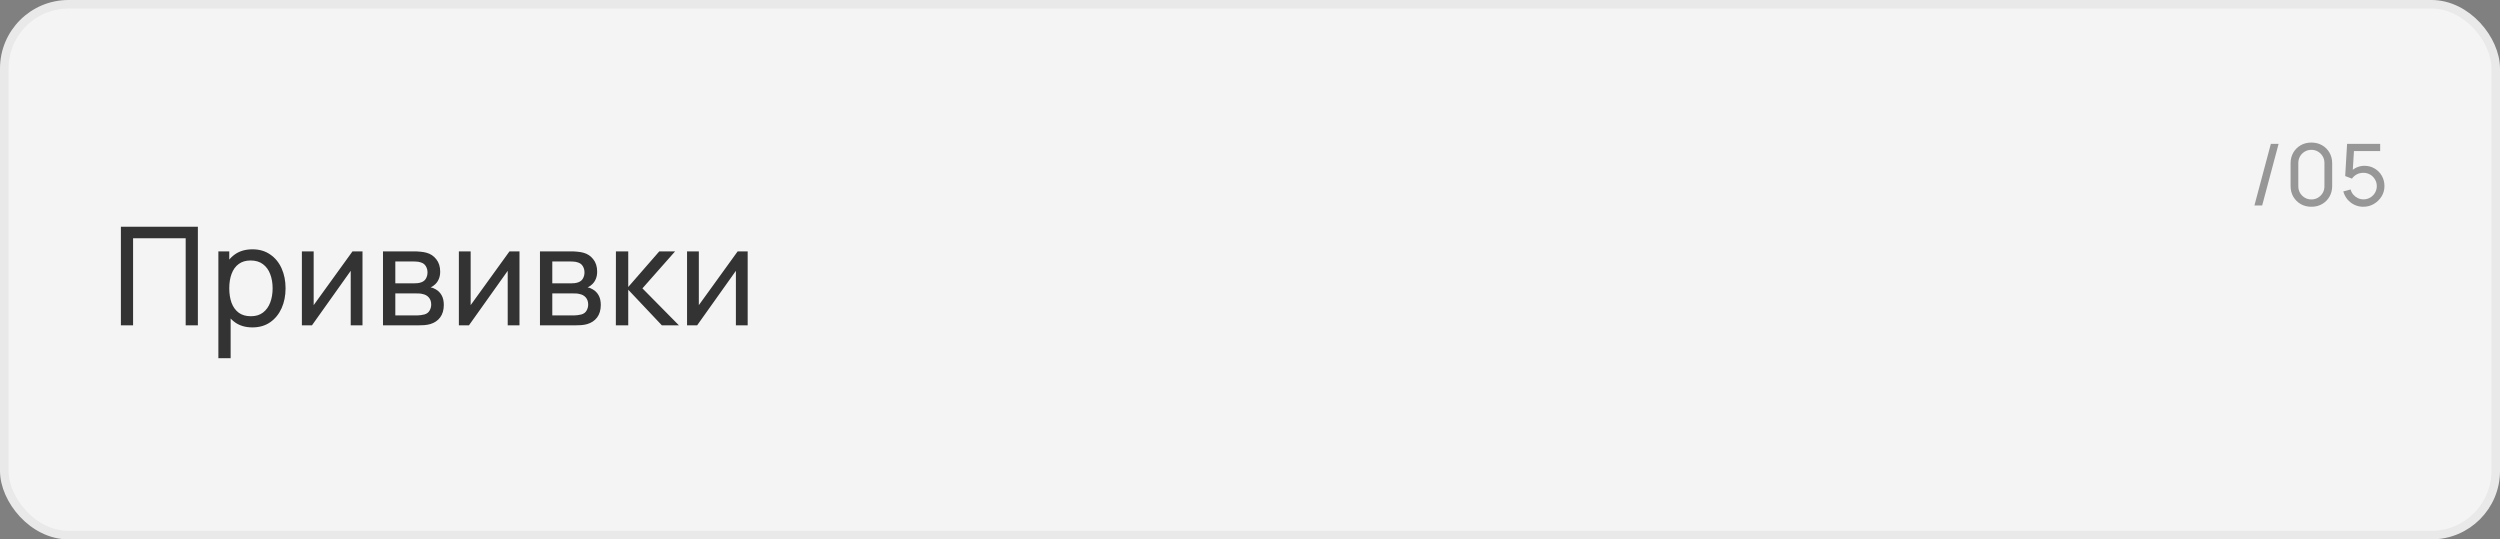 <?xml version="1.0" encoding="UTF-8"?> <svg xmlns="http://www.w3.org/2000/svg" width="292" height="63" viewBox="0 0 292 63" fill="none"><rect x="0" y="0" width="292" height="63" fill="#808080" stroke="none"/><rect x="0.5" y="0.5" width="291" height="62" rx="7.5" fill="#F4F4F4"></rect><rect x="0.5" y="0.5" width="291" height="62" rx="7.5" stroke="#E9E9E9"></rect><path d="M14.12 38V26.48H23.112V38H21.688V27.832H15.544V38H14.12ZM29.482 38.24C28.672 38.24 27.989 38.04 27.434 37.64C26.88 37.235 26.458 36.688 26.17 36C25.888 35.307 25.746 34.531 25.746 33.672C25.746 32.803 25.888 32.024 26.17 31.336C26.458 30.648 26.88 30.107 27.434 29.712C27.994 29.317 28.68 29.12 29.49 29.12C30.29 29.12 30.978 29.32 31.554 29.72C32.136 30.115 32.581 30.656 32.89 31.344C33.2 32.032 33.354 32.808 33.354 33.672C33.354 34.536 33.2 35.312 32.89 36C32.581 36.688 32.136 37.235 31.554 37.64C30.978 38.04 30.288 38.24 29.482 38.24ZM25.506 41.84V29.36H26.778V35.72H26.938V41.84H25.506ZM29.306 36.936C29.877 36.936 30.349 36.792 30.722 36.504C31.096 36.216 31.376 35.827 31.562 35.336C31.749 34.84 31.842 34.285 31.842 33.672C31.842 33.064 31.749 32.515 31.562 32.024C31.381 31.533 31.098 31.144 30.714 30.856C30.336 30.568 29.853 30.424 29.266 30.424C28.706 30.424 28.242 30.563 27.874 30.84C27.506 31.112 27.232 31.493 27.05 31.984C26.869 32.469 26.778 33.032 26.778 33.672C26.778 34.301 26.866 34.864 27.042 35.36C27.224 35.851 27.501 36.237 27.874 36.52C28.248 36.797 28.725 36.936 29.306 36.936ZM42.34 29.36V38H40.964V31.632L36.436 38H35.26V29.36H36.636V35.64L41.172 29.36H42.34ZM44.733 38V29.36H48.413C48.631 29.36 48.866 29.373 49.117 29.4C49.373 29.421 49.605 29.461 49.813 29.52C50.277 29.643 50.658 29.896 50.957 30.28C51.261 30.659 51.413 31.139 51.413 31.72C51.413 32.045 51.362 32.328 51.261 32.568C51.165 32.808 51.026 33.016 50.845 33.192C50.765 33.272 50.677 33.344 50.581 33.408C50.485 33.472 50.389 33.523 50.293 33.56C50.479 33.592 50.669 33.664 50.861 33.776C51.165 33.941 51.402 34.173 51.573 34.472C51.749 34.771 51.837 35.152 51.837 35.616C51.837 36.203 51.695 36.688 51.413 37.072C51.13 37.451 50.741 37.712 50.245 37.856C50.037 37.915 49.807 37.955 49.557 37.976C49.306 37.992 49.063 38 48.829 38H44.733ZM46.173 36.84H48.749C48.861 36.84 48.994 36.829 49.149 36.808C49.309 36.787 49.45 36.76 49.573 36.728C49.85 36.648 50.05 36.499 50.173 36.28C50.301 36.061 50.365 35.824 50.365 35.568C50.365 35.227 50.269 34.949 50.077 34.736C49.89 34.523 49.642 34.389 49.333 34.336C49.221 34.304 49.098 34.285 48.965 34.28C48.837 34.275 48.722 34.272 48.621 34.272H46.173V36.84ZM46.173 33.096H48.317C48.466 33.096 48.623 33.088 48.789 33.072C48.954 33.051 49.098 33.016 49.221 32.968C49.466 32.877 49.645 32.728 49.757 32.52C49.874 32.307 49.933 32.075 49.933 31.824C49.933 31.547 49.869 31.304 49.741 31.096C49.618 30.883 49.429 30.736 49.173 30.656C49.002 30.592 48.81 30.557 48.597 30.552C48.389 30.541 48.255 30.536 48.197 30.536H46.173V33.096ZM60.676 29.36V38H59.3V31.632L54.772 38H53.596V29.36H54.972V35.64L59.508 29.36H60.676ZM63.068 38V29.36H66.748C66.967 29.36 67.202 29.373 67.452 29.4C67.708 29.421 67.94 29.461 68.148 29.52C68.612 29.643 68.994 29.896 69.292 30.28C69.596 30.659 69.748 31.139 69.748 31.72C69.748 32.045 69.698 32.328 69.596 32.568C69.5 32.808 69.362 33.016 69.18 33.192C69.1 33.272 69.012 33.344 68.916 33.408C68.82 33.472 68.724 33.523 68.628 33.56C68.815 33.592 69.004 33.664 69.196 33.776C69.5 33.941 69.738 34.173 69.908 34.472C70.084 34.771 70.172 35.152 70.172 35.616C70.172 36.203 70.031 36.688 69.748 37.072C69.466 37.451 69.076 37.712 68.58 37.856C68.372 37.915 68.143 37.955 67.892 37.976C67.642 37.992 67.399 38 67.164 38H63.068ZM64.508 36.84H67.084C67.196 36.84 67.33 36.829 67.484 36.808C67.644 36.787 67.786 36.76 67.908 36.728C68.186 36.648 68.386 36.499 68.508 36.28C68.636 36.061 68.7 35.824 68.7 35.568C68.7 35.227 68.604 34.949 68.412 34.736C68.226 34.523 67.978 34.389 67.668 34.336C67.556 34.304 67.434 34.285 67.3 34.28C67.172 34.275 67.058 34.272 66.956 34.272H64.508V36.84ZM64.508 33.096H66.652C66.802 33.096 66.959 33.088 67.124 33.072C67.29 33.051 67.434 33.016 67.556 32.968C67.802 32.877 67.98 32.728 68.092 32.52C68.21 32.307 68.268 32.075 68.268 31.824C68.268 31.547 68.204 31.304 68.076 31.096C67.954 30.883 67.764 30.736 67.508 30.656C67.338 30.592 67.146 30.557 66.932 30.552C66.724 30.541 66.591 30.536 66.532 30.536H64.508V33.096ZM71.931 38L71.939 29.36H73.379V33.52L77.003 29.36H78.851L75.035 33.68L79.299 38H77.307L73.379 33.84V38H71.931ZM87.328 29.36V38H85.952V31.632L81.424 38H80.248V29.36H81.624V35.64L86.16 29.36H87.328Z" fill="#333333"></path><path d="M265.236 16.8H266.141L264.221 24H263.316L265.236 16.8ZM269.969 24.15C269.503 24.15 269.086 24.045 268.719 23.835C268.356 23.622 268.068 23.333 267.854 22.97C267.644 22.603 267.539 22.187 267.539 21.72V19.08C267.539 18.613 267.644 18.197 267.854 17.83C268.068 17.463 268.356 17.175 268.719 16.965C269.086 16.755 269.503 16.65 269.969 16.65C270.436 16.65 270.853 16.755 271.219 16.965C271.586 17.175 271.874 17.463 272.084 17.83C272.294 18.197 272.399 18.613 272.399 19.08V21.72C272.399 22.187 272.294 22.603 272.084 22.97C271.874 23.333 271.586 23.622 271.219 23.835C270.853 24.045 270.436 24.15 269.969 24.15ZM269.969 23.295C270.253 23.295 270.509 23.227 270.739 23.09C270.969 22.953 271.153 22.77 271.289 22.54C271.426 22.307 271.494 22.05 271.494 21.77V19.025C271.494 18.742 271.426 18.485 271.289 18.255C271.153 18.025 270.969 17.842 270.739 17.705C270.509 17.568 270.253 17.5 269.969 17.5C269.689 17.5 269.433 17.568 269.199 17.705C268.969 17.842 268.786 18.025 268.649 18.255C268.513 18.485 268.444 18.742 268.444 19.025V21.77C268.444 22.05 268.513 22.307 268.649 22.54C268.786 22.77 268.969 22.953 269.199 23.09C269.433 23.227 269.689 23.295 269.969 23.295ZM276.029 24.15C275.659 24.15 275.314 24.073 274.994 23.92C274.678 23.767 274.406 23.557 274.179 23.29C273.956 23.02 273.796 22.71 273.699 22.36L274.554 22.13C274.614 22.367 274.721 22.572 274.874 22.745C275.028 22.915 275.206 23.048 275.409 23.145C275.616 23.238 275.831 23.285 276.054 23.285C276.348 23.285 276.611 23.215 276.844 23.075C277.081 22.932 277.268 22.743 277.404 22.51C277.541 22.273 277.609 22.015 277.609 21.735C277.609 21.445 277.538 21.183 277.394 20.95C277.254 20.713 277.066 20.527 276.829 20.39C276.593 20.253 276.334 20.185 276.054 20.185C275.738 20.185 275.466 20.252 275.239 20.385C275.016 20.515 274.839 20.675 274.709 20.865L273.919 20.565L274.139 16.8H278.004V17.645H274.569L274.964 17.275L274.779 20.29L274.584 20.035C274.784 19.822 275.023 19.657 275.299 19.54C275.579 19.423 275.864 19.365 276.154 19.365C276.601 19.365 277.001 19.47 277.354 19.68C277.708 19.887 277.988 20.17 278.194 20.53C278.401 20.887 278.504 21.288 278.504 21.735C278.504 22.178 278.391 22.583 278.164 22.95C277.938 23.313 277.636 23.605 277.259 23.825C276.886 24.042 276.476 24.15 276.029 24.15Z" fill="#979797"></path></svg> 